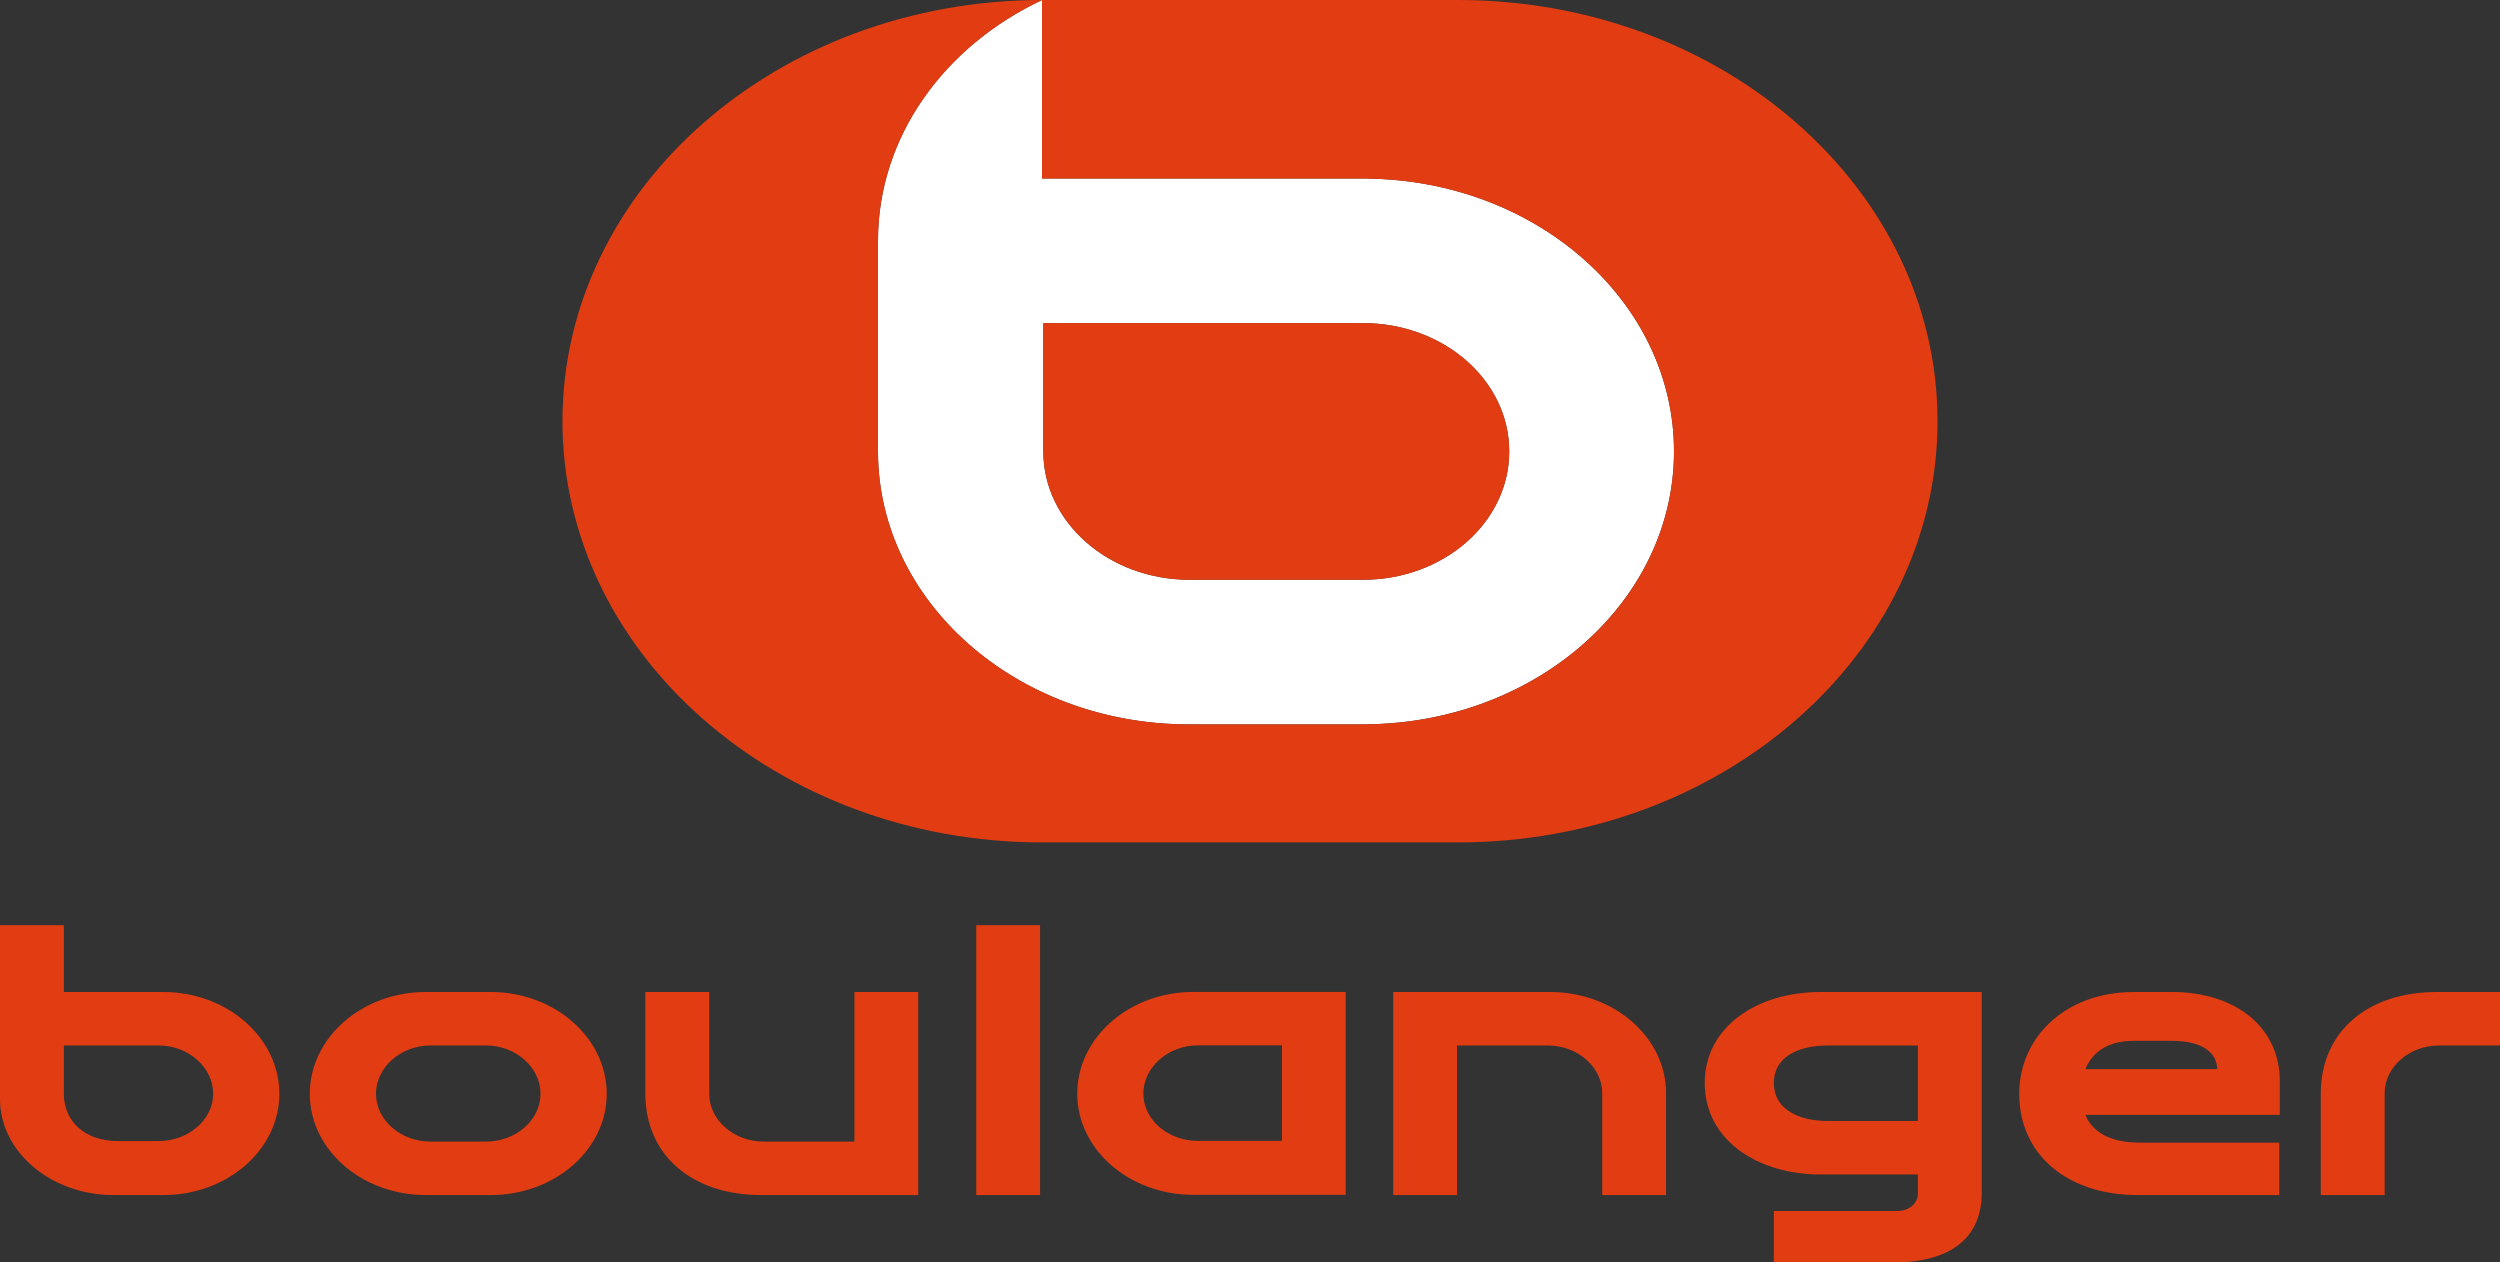 <?xml version="1.0" encoding="UTF-8"?>
<svg id="Capa_1" data-name="Capa 1" xmlns="http://www.w3.org/2000/svg" viewBox="0 0 1618.01 817.03">
  <rect x="0" y="0" width="1618.01" height="817.03" fill="#333333" stroke="none"/>
  <defs>
    <style>
      .cls-1 {
        fill: #e23c12;
      }

      .cls-2 {
        fill: #fff;
      }
    </style>
  </defs>
  <path class="cls-2" d="M885.11,115.58v-.07h-210.71V.02c-63.19,29.79-106.16,88.34-106.16,155.71h0v136.43h0c0,97.57,90.1,176.67,201.25,176.67h115.62v-.07c109.78-1.39,198.31-79.89,198.31-176.59s-88.52-175.2-198.31-176.59ZM882.16,375.22h-112.3c-52.26,0-94.62-37.18-94.62-83.05v-83.05h206.92c52.26,0,94.62,37.18,94.62,83.05s-42.36,83.05-94.62,83.05Z"/>
  <path class="cls-1" d="M882.16,209.12h-206.92v83.05c0,45.87,42.36,83.05,94.62,83.05h112.3c52.26,0,94.62-37.18,94.62-83.05s-42.36-83.05-94.62-83.05Z"/>
  <path class="cls-1" d="M943.4,0h-268.79c-171.53,0-310.58,122.05-310.58,272.61s139.05,272.61,310.58,272.61h268.79c171.53,0,310.57-122.05,310.57-272.61S1114.93,0,943.4,0ZM885.11,468.76v.07h-115.62c-111.15,0-201.25-79.09-201.25-176.65h0v-136.43h0c0-67.38,42.97-125.93,106.16-155.72v115.5h210.71v.07c109.78,1.39,198.31,79.89,198.31,176.59s-88.52,175.2-198.31,176.59Z"/>
  <g>
    <path class="cls-1" d="M0,711.23v-112.45h41.31v43.25h64.43c41.31,0,75.05,29.61,75.05,65.87s-33.73,65.54-75.05,65.54h-32.22c-40.56,0-73.53-27.95-73.53-62.21ZM41.31,707.9c0,16.97,12.51,30.61,35.25,30.61h26.15c18.95,0,35.25-13.64,35.25-30.61s-15.92-31.27-35.25-31.27h-61.4v31.27ZM275.55,773.44c-41.31,0-75.05-29.28-75.05-65.54s33.73-65.87,75.05-65.87h42.07c41.31,0,75.05,29.61,75.05,65.87s-33.73,65.54-75.05,65.54h-42.07ZM349.84,707.9c0-16.97-15.92-31.27-35.25-31.27h-36.01c-19.33,0-35.25,14.3-35.25,31.27s15.92,30.94,35.25,30.94h36.01c19.33,0,35.25-13.97,35.25-30.94ZM417.69,707.9v-65.87h41.31v65.87c0,16.97,15.92,30.94,35.25,30.94h58.75v-96.81h41.31v131.41h-101.58c-45.1,0-75.05-25.95-75.05-65.54ZM673.15,598.78v174.66h-41.31v-174.66h41.31ZM1078.28,707.57v65.87h-41.31v-65.87c0-16.97-15.92-30.94-35.25-30.94h-58.75v96.81h-41.31v-131.41h101.58c41.32,0,75.05,29.28,75.05,65.54ZM1103.3,700.92c0-36.26,33.73-58.89,75.05-58.89h104.23v130.08c0,28.94-20.09,44.91-56.85,44.91h-77.7v-33.27h79.59c7.96,0,13.65-4.66,13.65-11.64v-11.98h-62.92c-41.32,0-75.05-22.62-75.05-59.22ZM1241.26,725.53v-48.9h-57.99c-19.33,0-35.25,7.32-35.25,24.28s15.92,24.62,35.25,24.62h57.99ZM1475.12,773.44h-91.72c-45.1,0-76.56-25.95-76.56-65.54,0-35.93,29.19-65.87,74.29-65.87h24.64c40.56,0,69.74,22.29,69.74,57.89v21.63h-125.83c4.55,11.31,16.3,17.97,35.25,17.97h90.21v33.93ZM1349.66,691.93h85.28c0-9.98-8.72-18.3-29.19-18.3h-24.64c-16.3,0-26.53,6.65-31.46,18.3ZM1618.01,642.03v34.6h-39.42c-19.33,0-35.25,13.97-35.25,30.94v65.87h-41.32v-65.87c0-39.59,29.94-65.54,75.05-65.54h40.93Z"/>
    <path class="cls-1" d="M772.17,641.99c-41.28,0-74.98,29.58-74.98,65.81s33.7,65.48,74.98,65.48h98.8v-131.29h-98.8ZM829.7,738.38h-54.49c-19.31,0-35.22-13.63-35.22-30.58s15.91-31.24,35.22-31.24h54.49v61.82Z"/>
  </g>
</svg>